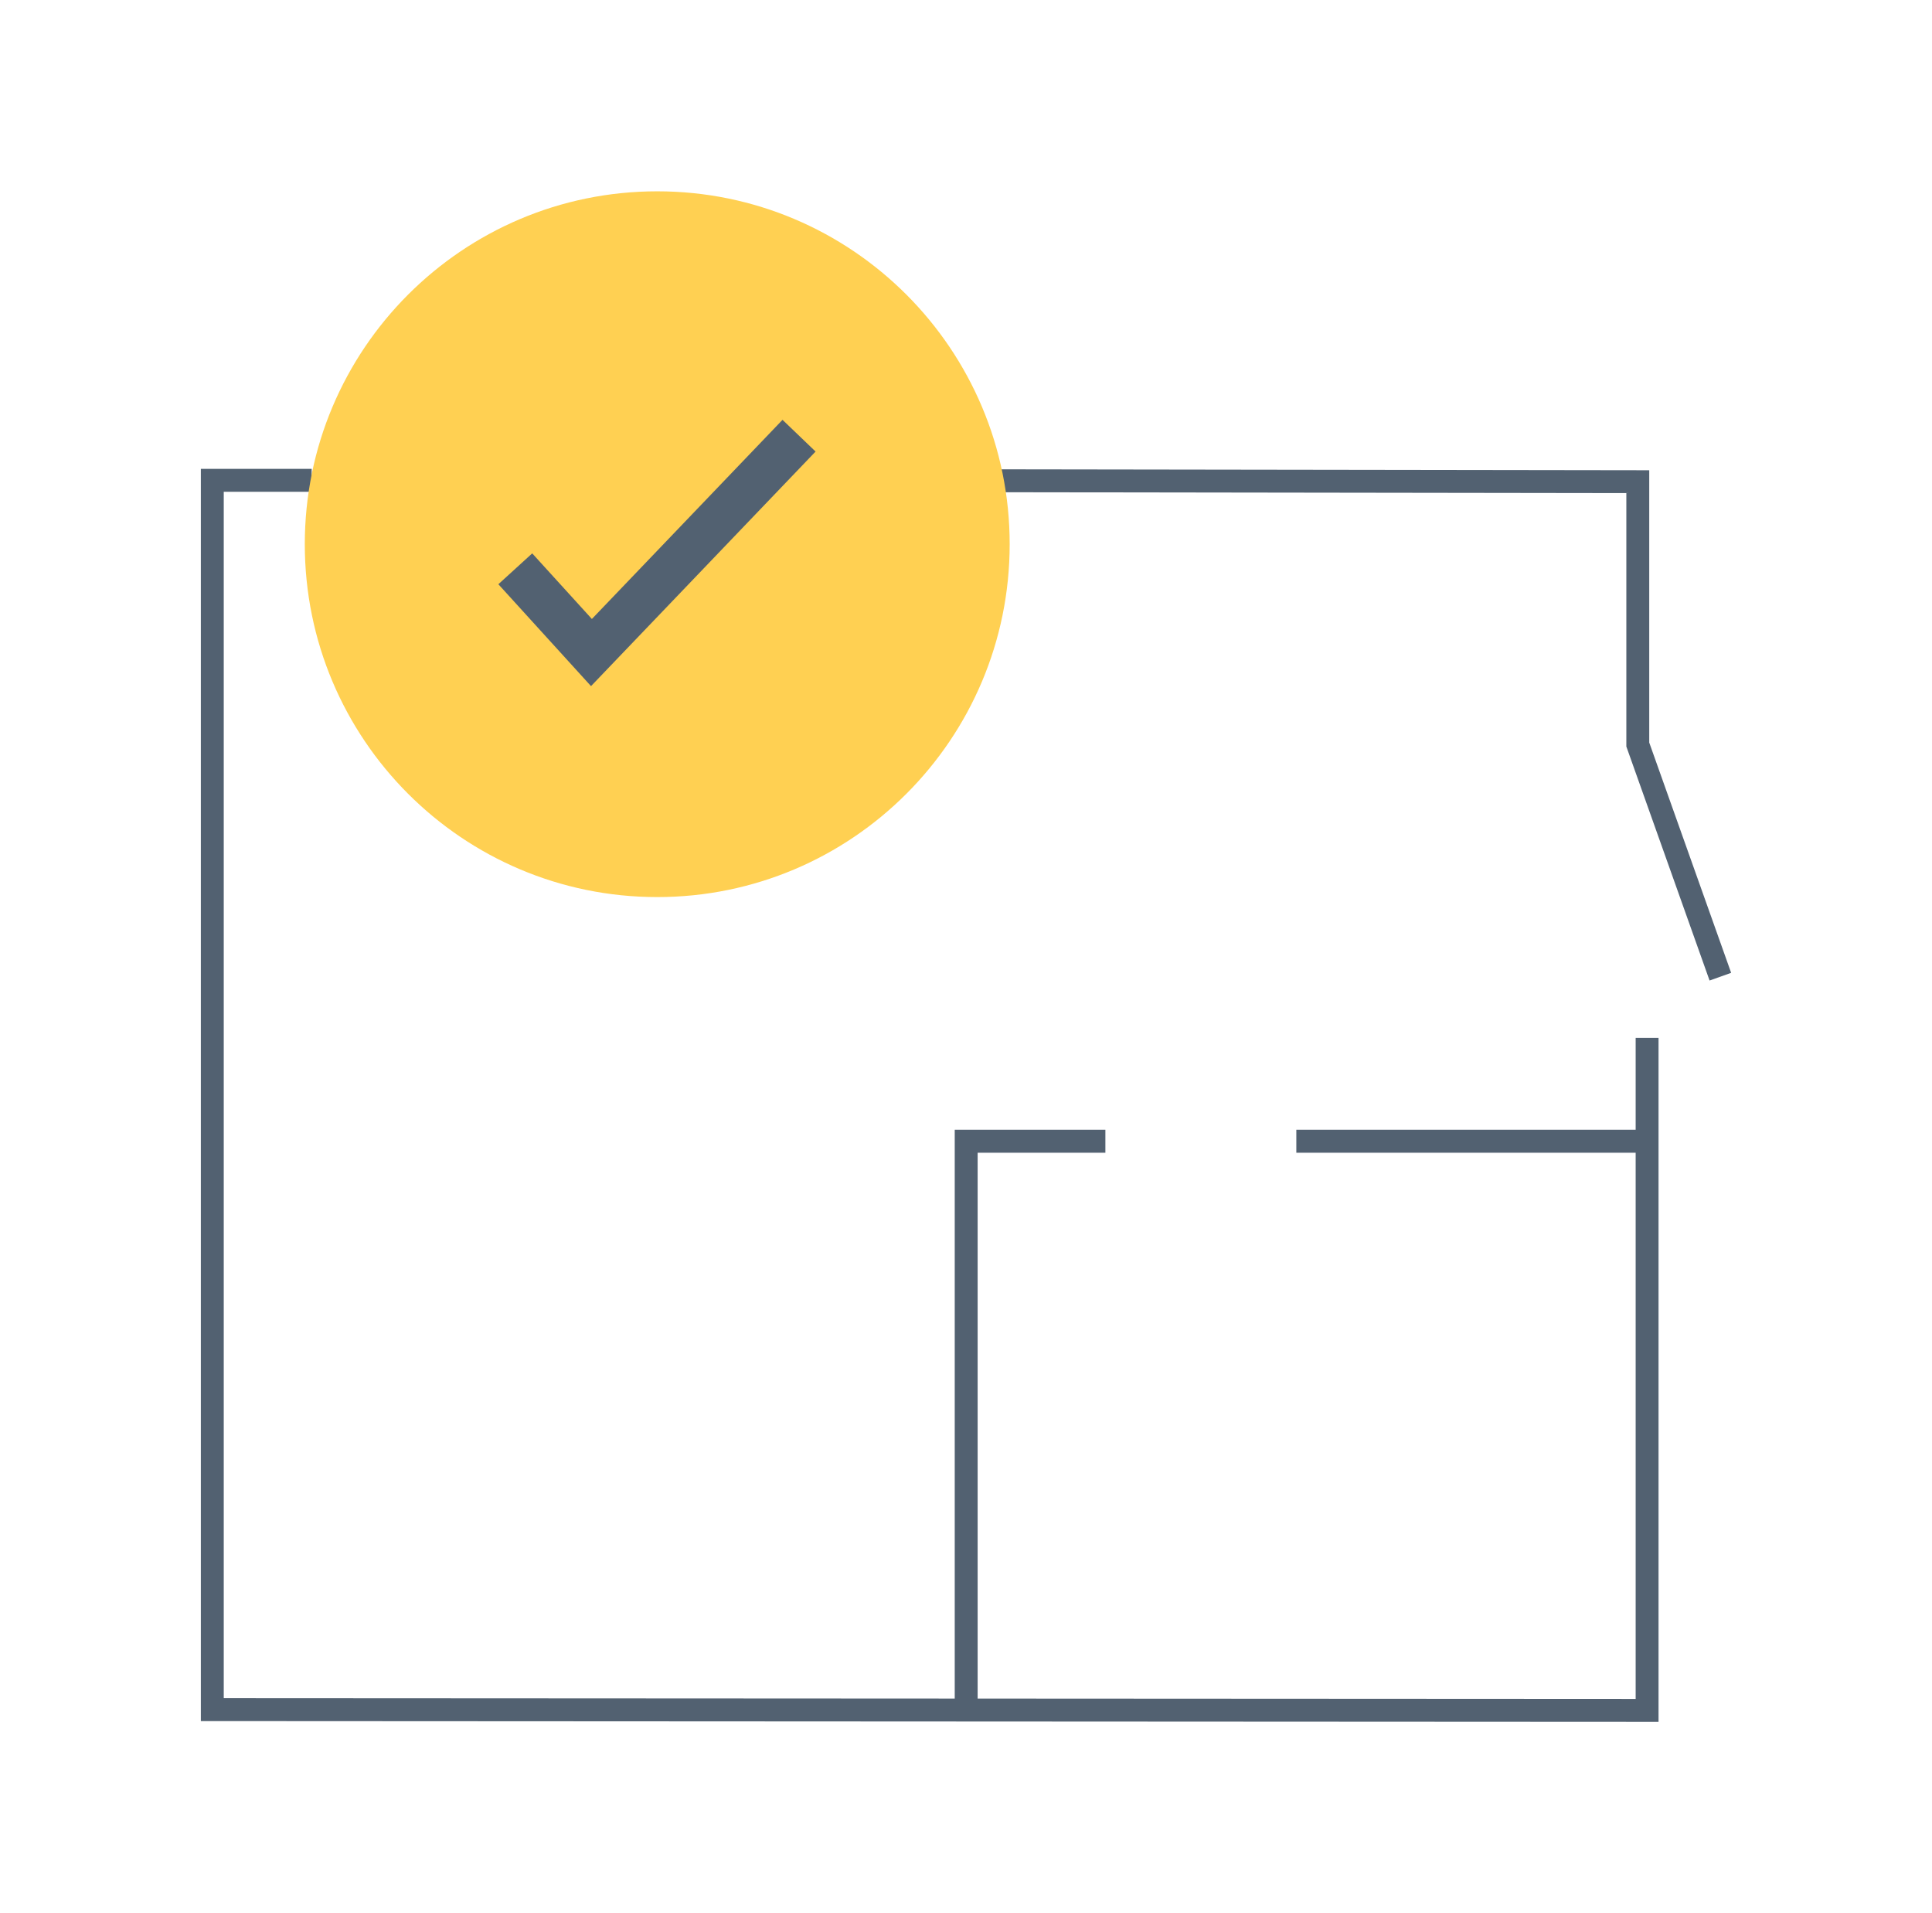 <svg width="101" height="100" viewBox="0 0 101 100" fill="none" xmlns="http://www.w3.org/2000/svg">
<path fill-rule="evenodd" clip-rule="evenodd" d="M85.021 25.775L52.104 25.728L52.106 24.53L86.218 24.579V38.813L90.5 50.849L89.372 51.251L85.021 39.02V25.775Z" fill="#526171"/>
<path fill-rule="evenodd" clip-rule="evenodd" d="M10.5 24.506H16.293V25.704H11.697V88.762L85.508 88.801V54.253H86.704V90L10.5 89.959V24.506Z" fill="#526171"/>
<path fill-rule="evenodd" clip-rule="evenodd" d="M49.911 59.054H57.787V60.252H51.108V89.424H49.911V59.054Z" fill="#526171"/>
<path fill-rule="evenodd" clip-rule="evenodd" d="M86.122 60.252H67.769V59.054H86.122V60.252Z" fill="#526171"/>
<path d="M34.359 46.889C44.535 46.889 52.783 38.631 52.783 28.444C52.783 18.258 44.535 10 34.359 10C24.183 10 15.934 18.258 15.934 28.444C15.934 38.631 24.183 46.889 34.359 46.889Z" fill="#FFD052"/>
<path fill-rule="evenodd" clip-rule="evenodd" d="M42.636 23.602L30.897 35.863L26.053 30.537L27.823 28.924L30.942 32.353L40.908 21.944L42.636 23.602Z" fill="#526171"/>
</svg>
